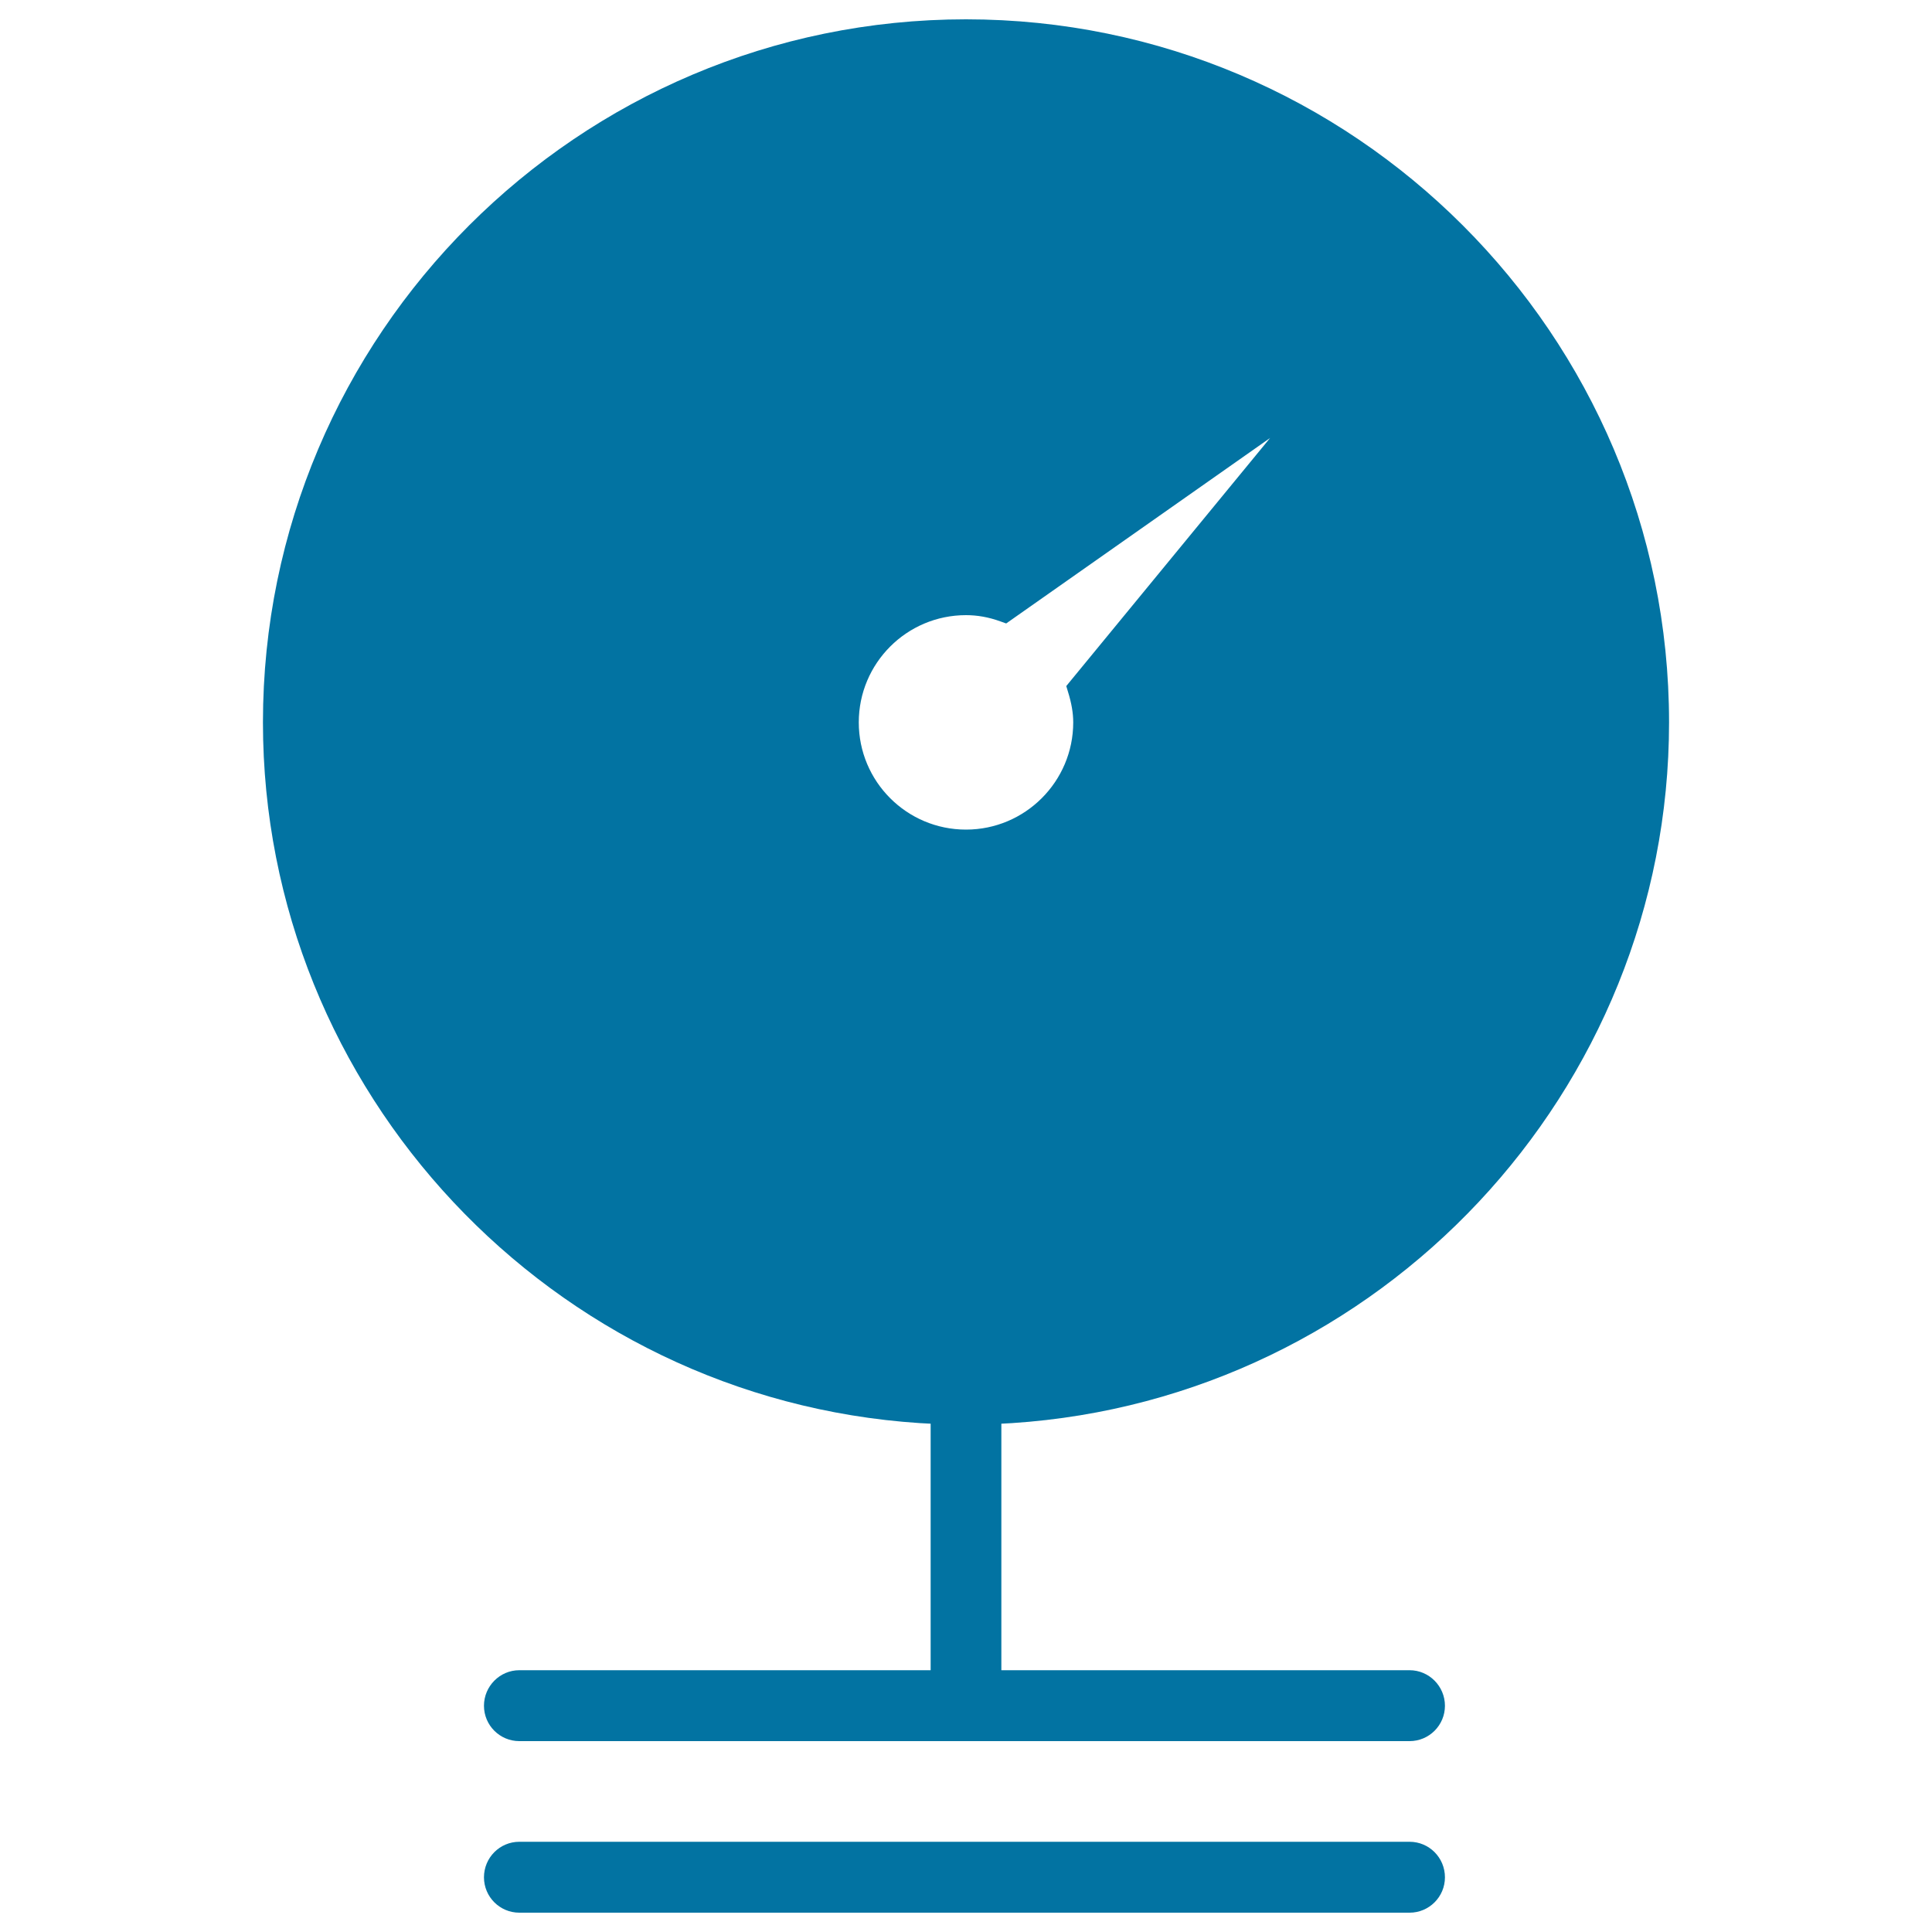 <svg xmlns="http://www.w3.org/2000/svg" viewBox="0 0 1000 1000" style="fill:#0273a2">
<title>Weighing Scale SVG icon</title>
<g><g><g><path d="M523.8,736.6c190.7-12.5,340.1-171.8,340.1-362.7C863.9,173.2,700.6,10,500,10c-200.7,0-363.9,163.2-363.9,363.9c0,190.9,149.4,350.2,340,362.7l5.6,0.3v127.6H268.8c-10.1,0-18.3,8.3-18.3,18.4c0,10.1,8.2,18.3,18.3,18.3h460.8c10.1,0,18.3-8.2,18.3-18.3c0-10.1-8.2-18.4-18.3-18.4H518.3V736.9L523.8,736.6z M500,429.4c-30.7,0-55.5-24.9-55.5-55.5c0-30.6,24.8-55.5,55.5-55.5c5.8,0,11.7,1,18,3.3l2.8,1l136.6-96L551.9,355.1l0.9,3c1.8,5.8,2.7,10.9,2.7,15.8C555.5,404.5,530.6,429.4,500,429.4z"/></g><g><path d="M729.6,953.3H268.8c-10.1,0-18.3,8.2-18.3,18.4c0,10.1,8.2,18.3,18.3,18.3h460.8c10.1,0,18.3-8.2,18.3-18.3C747.9,961.5,739.7,953.3,729.6,953.3z"/></g></g></g>
</svg>